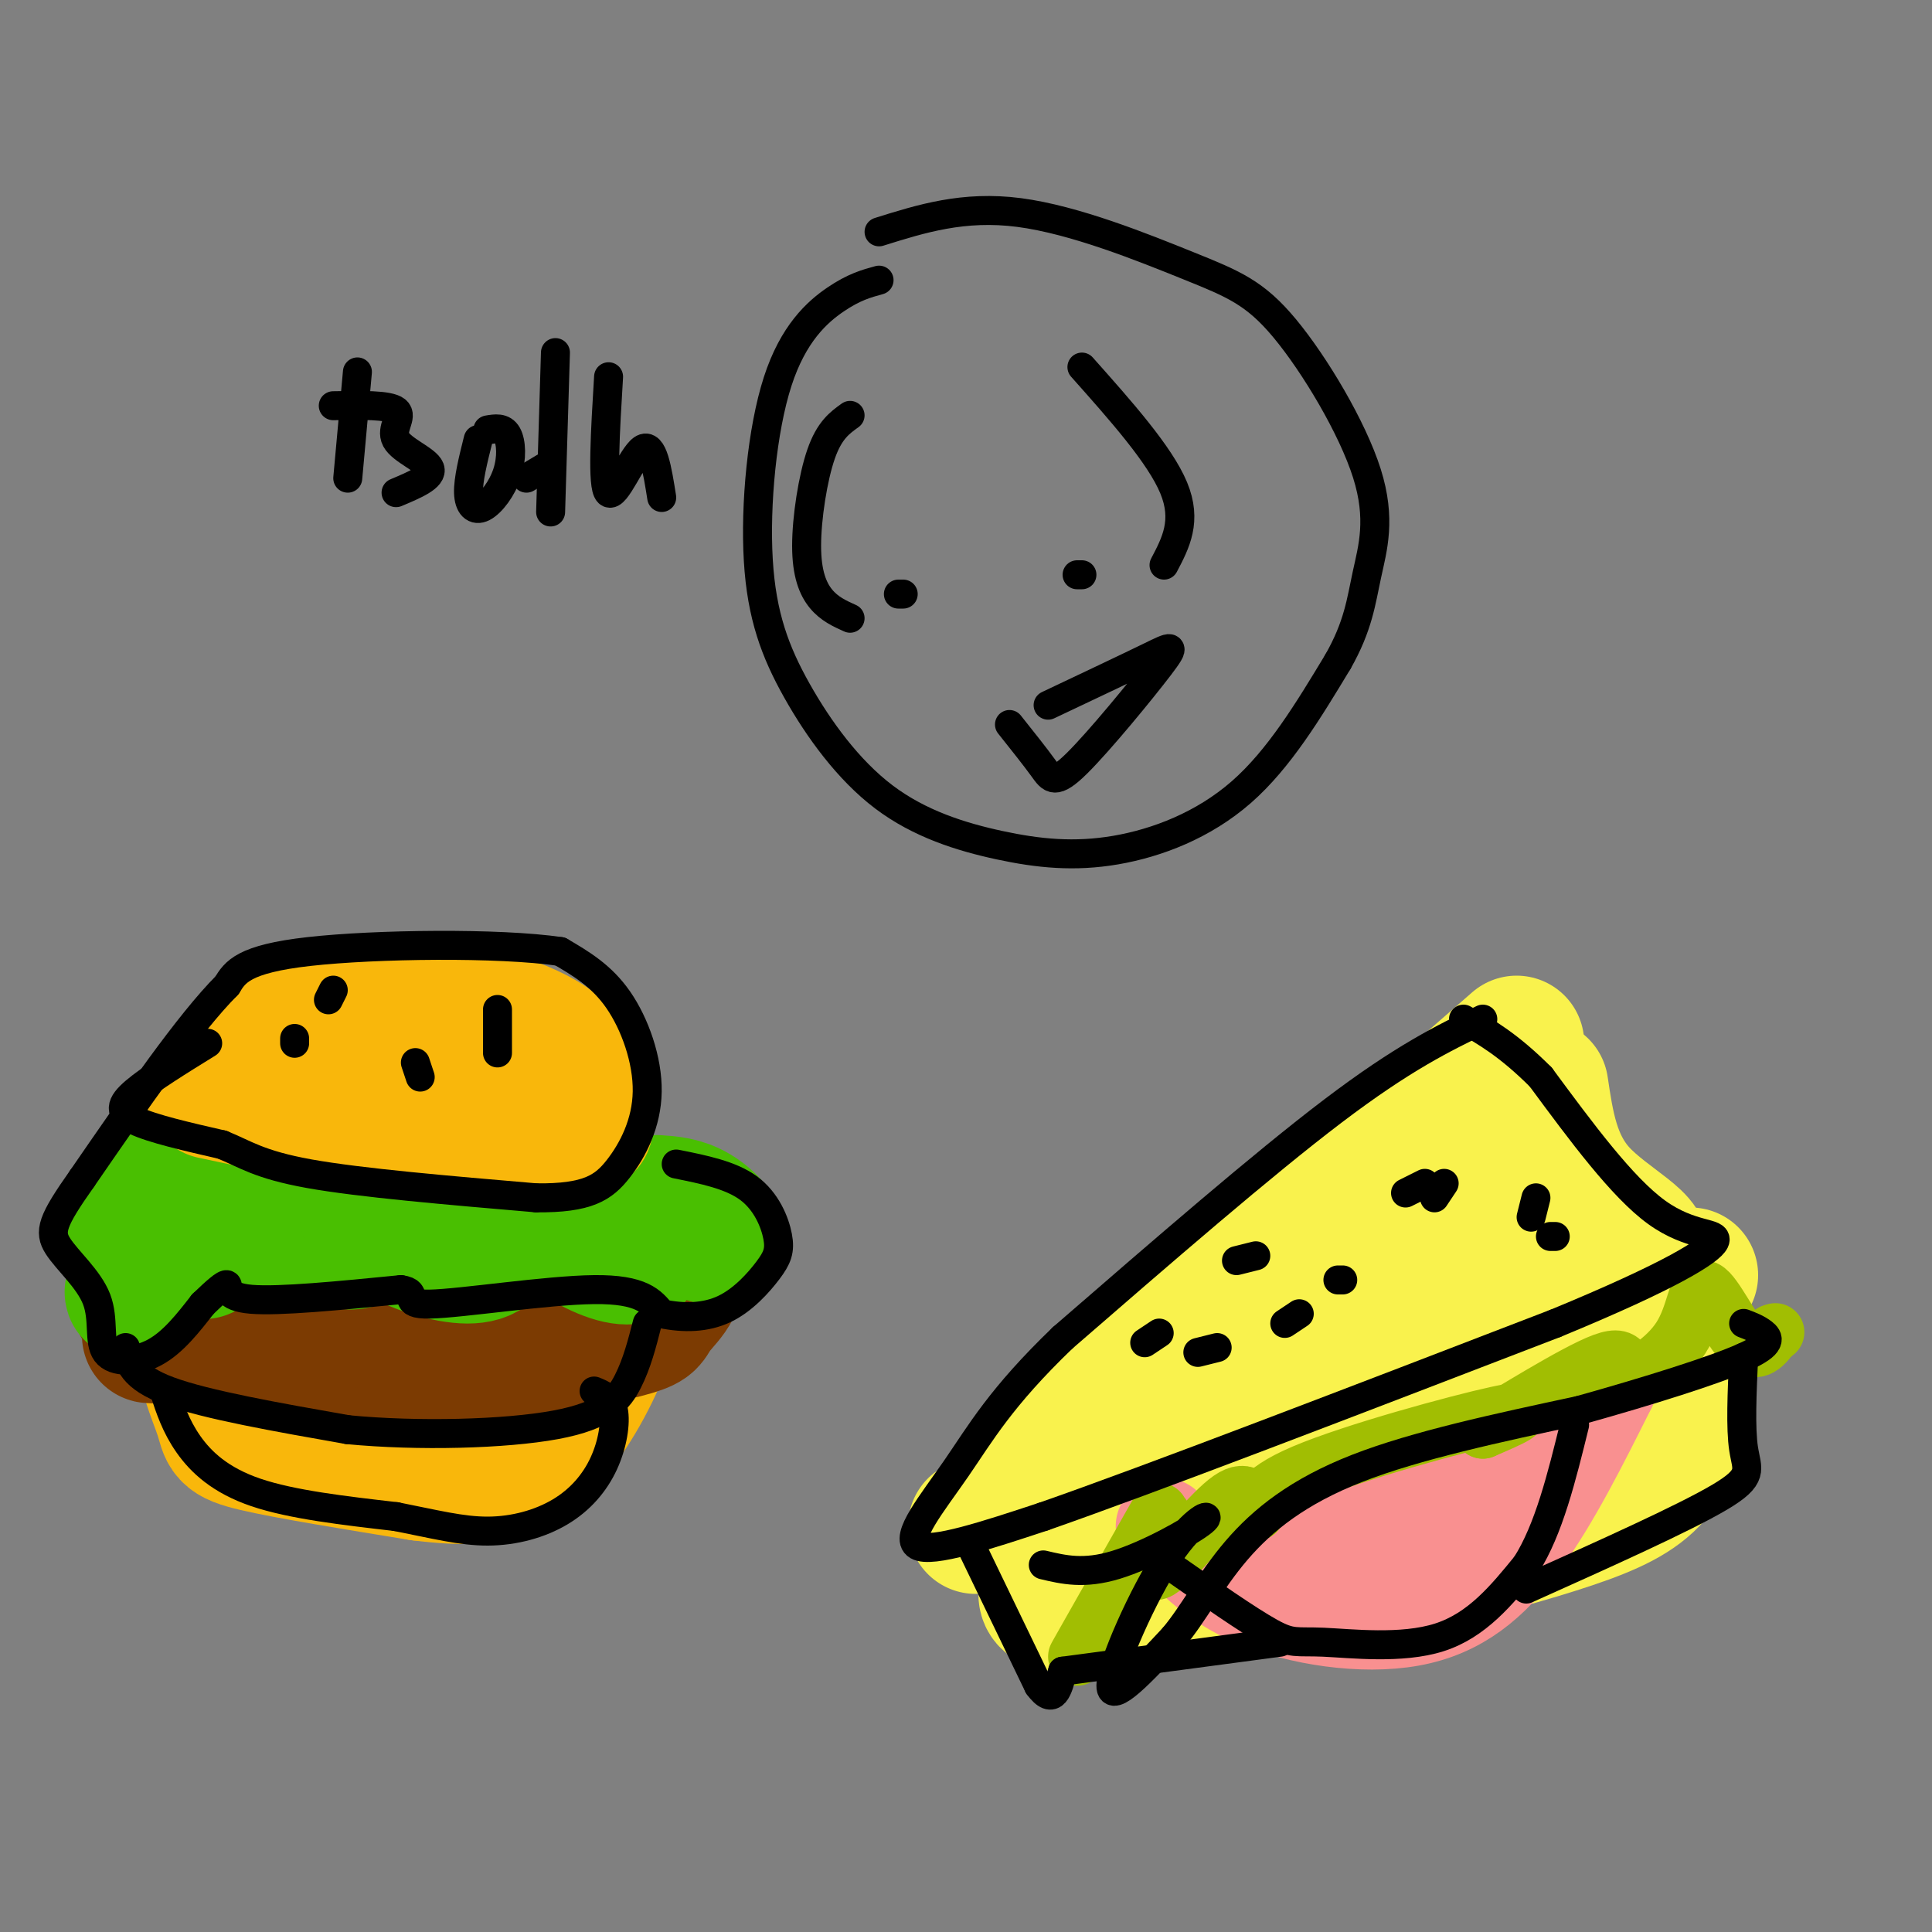 <svg viewBox='0 0 400 400' version='1.1' xmlns='http://www.w3.org/2000/svg' xmlns:xlink='http://www.w3.org/1999/xlink'><rect x="0" y="0" width="400" height="400" fill="#808080" stroke="none"/><g fill='none' stroke='rgb(249,183,11)' stroke-width='28' stroke-linecap='round' stroke-linejoin='round'><path d='M73,224c-3.477,-1.059 -6.953,-2.119 -11,-1c-4.047,1.119 -8.663,4.416 -11,8c-2.337,3.584 -2.395,7.456 -2,11c0.395,3.544 1.241,6.759 6,9c4.759,2.241 13.430,3.509 20,4c6.570,0.491 11.038,0.207 18,-2c6.962,-2.207 16.417,-6.337 20,-10c3.583,-3.663 1.294,-6.860 1,-9c-0.294,-2.140 1.408,-3.223 -4,-7c-5.408,-3.777 -17.927,-10.247 -25,-13c-7.073,-2.753 -8.700,-1.790 -13,0c-4.300,1.790 -11.273,4.405 -15,6c-3.727,1.595 -4.208,2.170 -5,5c-0.792,2.830 -1.896,7.915 -3,13'/><path d='M49,238c0.333,3.959 2.666,7.356 7,10c4.334,2.644 10.669,4.534 15,6c4.331,1.466 6.659,2.509 14,0c7.341,-2.509 19.696,-8.570 26,-13c6.304,-4.430 6.556,-7.228 7,-11c0.444,-3.772 1.079,-8.517 -2,-12c-3.079,-3.483 -9.873,-5.703 -13,-7c-3.127,-1.297 -2.587,-1.670 -9,0c-6.413,1.670 -19.779,5.384 -29,9c-9.221,3.616 -14.296,7.134 -8,13c6.296,5.866 23.964,14.079 31,18c7.036,3.921 3.439,3.549 -1,3c-4.439,-0.549 -9.719,-1.274 -15,-2'/><path d='M72,252c-6.479,-3.728 -15.176,-12.047 -19,-17c-3.824,-4.953 -2.773,-6.540 -2,-9c0.773,-2.460 1.270,-5.795 5,-9c3.730,-3.205 10.695,-6.282 19,-5c8.305,1.282 17.951,6.921 23,12c5.049,5.079 5.502,9.596 5,13c-0.502,3.404 -1.958,5.693 -5,8c-3.042,2.307 -7.669,4.630 -11,6c-3.331,1.370 -5.367,1.785 -10,-1c-4.633,-2.785 -11.863,-8.771 -15,-13c-3.137,-4.229 -2.181,-6.701 -2,-10c0.181,-3.299 -0.413,-7.427 5,-11c5.413,-3.573 16.832,-6.592 25,-5c8.168,1.592 13.084,7.796 18,14'/><path d='M108,225c3.568,3.635 3.489,5.722 3,9c-0.489,3.278 -1.388,7.747 -4,11c-2.612,3.253 -6.937,5.291 -12,5c-5.063,-0.291 -10.864,-2.910 -15,-7c-4.136,-4.090 -6.606,-9.649 -8,-14c-1.394,-4.351 -1.713,-7.492 -1,-11c0.713,-3.508 2.457,-7.382 7,-9c4.543,-1.618 11.884,-0.980 18,2c6.116,2.980 11.007,8.301 14,12c2.993,3.699 4.087,5.775 2,9c-2.087,3.225 -7.354,7.598 -14,9c-6.646,1.402 -14.670,-0.169 -19,-3c-4.330,-2.831 -4.965,-6.924 -5,-10c-0.035,-3.076 0.529,-5.136 3,-8c2.471,-2.864 6.849,-6.533 10,-8c3.151,-1.467 5.076,-0.734 7,0'/><path d='M94,212c4.541,0.885 12.395,3.097 17,8c4.605,4.903 5.963,12.498 4,18c-1.963,5.502 -7.246,8.911 -12,11c-4.754,2.089 -8.977,2.860 -14,1c-5.023,-1.860 -10.845,-6.350 -13,-11c-2.155,-4.650 -0.643,-9.461 0,-12c0.643,-2.539 0.418,-2.805 4,-4c3.582,-1.195 10.970,-3.320 16,-3c5.030,0.320 7.700,3.086 9,6c1.300,2.914 1.228,5.975 -1,9c-2.228,3.025 -6.614,6.012 -11,9'/><path d='M46,247c-0.892,-1.448 -1.783,-2.896 -3,2c-1.217,4.896 -2.759,16.137 -2,25c0.759,8.863 3.820,15.348 5,19c1.180,3.652 0.480,4.472 7,6c6.520,1.528 20.260,3.764 34,6'/><path d='M87,305c9.469,1.181 16.141,1.133 22,-3c5.859,-4.133 10.906,-12.350 14,-19c3.094,-6.650 4.236,-11.731 3,-20c-1.236,-8.269 -4.852,-19.724 -8,-25c-3.148,-5.276 -5.830,-4.373 -8,-5c-2.170,-0.627 -3.827,-2.784 -5,3c-1.173,5.784 -1.861,19.509 -6,30c-4.139,10.491 -11.730,17.748 -17,21c-5.270,3.252 -8.220,2.501 -11,0c-2.780,-2.501 -5.390,-6.750 -8,-11'/><path d='M63,276c-0.885,-6.199 0.902,-16.198 2,-21c1.098,-4.802 1.506,-4.409 3,-6c1.494,-1.591 4.075,-5.166 10,-4c5.925,1.166 15.193,7.072 19,12c3.807,4.928 2.152,8.879 1,12c-1.152,3.121 -1.800,5.413 -5,8c-3.200,2.587 -8.950,5.470 -13,7c-4.050,1.530 -6.399,1.706 -10,0c-3.601,-1.706 -8.456,-5.294 -11,-10c-2.544,-4.706 -2.779,-10.531 -2,-15c0.779,-4.469 2.573,-7.581 7,-10c4.427,-2.419 11.487,-4.146 15,-5c3.513,-0.854 3.480,-0.834 7,1c3.520,1.834 10.593,5.481 14,11c3.407,5.519 3.148,12.909 -1,17c-4.148,4.091 -12.185,4.883 -16,2c-3.815,-2.883 -3.407,-9.442 -3,-16'/><path d='M80,259c-0.343,-3.487 0.300,-4.204 3,-6c2.700,-1.796 7.456,-4.672 11,-5c3.544,-0.328 5.877,1.893 8,3c2.123,1.107 4.037,1.101 7,5c2.963,3.899 6.973,11.702 7,18c0.027,6.298 -3.931,11.090 -6,14c-2.069,2.910 -2.249,3.937 -6,3c-3.751,-0.937 -11.072,-3.839 -14,-7c-2.928,-3.161 -1.464,-6.580 0,-10'/></g>
<g fill='none' stroke='rgb(124,59,2)' stroke-width='28' stroke-linecap='round' stroke-linejoin='round'><path d='M29,270c2.600,2.556 5.200,5.111 4,6c-1.200,0.889 -6.200,0.111 6,1c12.200,0.889 41.600,3.444 71,6'/><path d='M110,283c12.583,0.226 8.542,-2.208 11,-7c2.458,-4.792 11.417,-11.940 4,-14c-7.417,-2.060 -31.208,0.970 -55,4'/><path d='M70,266c-20.289,0.133 -43.511,-1.533 -39,0c4.511,1.533 36.756,6.267 69,11'/><path d='M100,277c17.530,1.357 26.853,-0.750 31,-2c4.147,-1.250 3.116,-1.644 5,-4c1.884,-2.356 6.681,-6.673 1,-8c-5.681,-1.327 -21.841,0.337 -38,2'/><path d='M99,265c-12.500,-0.167 -24.750,-1.583 -37,-3'/></g>
<g fill='none' stroke='rgb(73,191,1)' stroke-width='28' stroke-linecap='round' stroke-linejoin='round'><path d='M42,259c0.000,0.000 0.100,0.100 0.1,0.1'/><path d='M40,235c-7.458,9.863 -14.917,19.726 -14,19c0.917,-0.726 10.208,-12.042 11,-10c0.792,2.042 -6.917,17.440 -9,22c-2.083,4.560 1.458,-1.720 5,-8'/><path d='M33,258c4.210,-6.668 12.235,-19.337 16,-20c3.765,-0.663 3.272,10.680 4,16c0.728,5.320 2.679,4.616 4,1c1.321,-3.616 2.014,-10.145 4,-10c1.986,0.145 5.265,6.962 8,10c2.735,3.038 4.924,2.297 6,1c1.076,-1.297 1.038,-3.148 1,-5'/><path d='M76,251c-0.431,-2.572 -2.010,-6.503 -2,-6c0.010,0.503 1.608,5.438 6,9c4.392,3.562 11.578,5.751 16,6c4.422,0.249 6.080,-1.442 6,-4c-0.080,-2.558 -1.898,-5.985 -5,-8c-3.102,-2.015 -7.489,-2.619 -7,-1c0.489,1.619 5.854,5.463 11,7c5.146,1.537 10.073,0.769 15,0'/><path d='M116,254c1.915,-1.831 -0.798,-6.408 -2,-7c-1.202,-0.592 -0.894,2.800 2,6c2.894,3.200 8.374,6.208 12,7c3.626,0.792 5.399,-0.633 4,-3c-1.399,-2.367 -5.971,-5.676 -4,-6c1.971,-0.324 10.486,2.338 19,5'/><path d='M147,256c2.644,-0.244 -0.244,-3.356 -3,-5c-2.756,-1.644 -5.378,-1.822 -8,-2'/></g>
<g fill='none' stroke='rgb(249,183,11)' stroke-width='28' stroke-linecap='round' stroke-linejoin='round'><path d='M44,226c13.583,2.917 27.167,5.833 40,7c12.833,1.167 24.917,0.583 37,0'/><path d='M121,233c2.333,-0.500 -10.333,-1.750 -23,-3'/></g>
<g fill='none' stroke='rgb(0,0,0)' stroke-width='6' stroke-linecap='round' stroke-linejoin='round'><path d='M43,216c-5.933,3.667 -11.867,7.333 -15,10c-3.133,2.667 -3.467,4.333 0,6c3.467,1.667 10.733,3.333 18,5'/><path d='M46,237c4.711,1.889 7.489,4.111 18,6c10.511,1.889 28.756,3.444 47,5'/><path d='M111,248c10.700,0.113 13.951,-2.104 17,-6c3.049,-3.896 5.898,-9.472 6,-16c0.102,-6.528 -2.542,-14.008 -6,-19c-3.458,-4.992 -7.729,-7.496 -12,-10'/><path d='M116,197c-12.667,-1.867 -38.333,-1.533 -52,0c-13.667,1.533 -15.333,4.267 -17,7'/><path d='M47,204c-7.833,7.833 -18.917,23.917 -30,40'/><path d='M17,244c-6.261,8.862 -6.912,11.015 -5,14c1.912,2.985 6.389,6.800 8,11c1.611,4.200 0.357,8.785 2,11c1.643,2.215 6.184,2.062 10,0c3.816,-2.062 6.908,-6.031 10,-10'/><path d='M42,270c2.750,-2.655 4.625,-4.292 5,-4c0.375,0.292 -0.750,2.512 5,3c5.750,0.488 18.375,-0.756 31,-2'/><path d='M83,267c4.298,0.607 -0.458,3.125 6,3c6.458,-0.125 24.131,-2.893 34,-3c9.869,-0.107 11.935,2.446 14,5'/><path d='M137,272c4.609,0.957 9.133,0.850 13,-1c3.867,-1.850 7.078,-5.444 9,-8c1.922,-2.556 2.556,-4.073 2,-7c-0.556,-2.927 -2.302,-7.265 -6,-10c-3.698,-2.735 -9.349,-3.868 -15,-5'/><path d='M26,279c0.667,3.083 1.333,6.167 9,9c7.667,2.833 22.333,5.417 37,8'/><path d='M72,296c14.607,1.405 32.625,0.917 43,-1c10.375,-1.917 13.107,-5.262 15,-9c1.893,-3.738 2.946,-7.869 4,-12'/><path d='M34,288c1.200,3.644 2.400,7.289 5,11c2.600,3.711 6.600,7.489 14,10c7.400,2.511 18.200,3.756 29,5'/><path d='M82,314c8.014,1.577 13.548,3.019 19,3c5.452,-0.019 10.822,-1.500 15,-4c4.178,-2.500 7.163,-6.019 9,-10c1.837,-3.981 2.525,-8.423 2,-11c-0.525,-2.577 -2.262,-3.288 -4,-4'/><path d='M103,209c0.000,0.000 0.000,9.000 0,9'/><path d='M86,220c0.000,0.000 1.000,3.000 1,3'/><path d='M61,215c0.000,0.000 0.000,1.000 0,1'/><path d='M69,205c0.000,0.000 -1.000,2.000 -1,2'/></g>
<g fill='none' stroke='rgb(249,242,77)' stroke-width='28' stroke-linecap='round' stroke-linejoin='round'><path d='M314,216c-30.222,26.378 -60.444,52.756 -79,69c-18.556,16.244 -25.444,22.356 -21,23c4.444,0.644 20.222,-4.178 36,-9'/><path d='M250,299c17.956,-4.911 44.844,-12.689 63,-19c18.156,-6.311 27.578,-11.156 37,-16'/><path d='M319,225c1.171,7.898 2.341,15.796 8,22c5.659,6.204 15.805,10.715 12,13c-3.805,2.285 -21.563,2.346 -40,9c-18.437,6.654 -37.553,19.901 -40,20c-2.447,0.099 11.777,-12.951 26,-26'/><path d='M285,263c11.910,-8.838 28.686,-17.934 30,-18c1.314,-0.066 -12.835,8.898 -23,14c-10.165,5.102 -16.345,6.342 -19,6c-2.655,-0.342 -1.784,-2.267 1,-5c2.784,-2.733 7.480,-6.274 12,-8c4.520,-1.726 8.863,-1.636 11,-1c2.137,0.636 2.069,1.818 2,3'/><path d='M202,316c5.190,-2.125 10.381,-4.250 13,-2c2.619,2.250 2.667,8.875 2,13c-0.667,4.125 -2.048,5.750 9,5c11.048,-0.750 34.524,-3.875 58,-7'/><path d='M284,325c16.534,-2.743 28.869,-6.101 38,-9c9.131,-2.899 15.059,-5.340 19,-9c3.941,-3.660 5.896,-8.539 7,-13c1.104,-4.461 1.358,-8.505 -1,-12c-2.358,-3.495 -7.327,-6.441 -8,-9c-0.673,-2.559 2.951,-4.731 -7,1c-9.951,5.731 -33.475,19.366 -57,33'/><path d='M275,307c-19.224,8.103 -38.784,11.860 -25,7c13.784,-4.860 60.912,-18.339 79,-23c18.088,-4.661 7.136,-0.506 2,2c-5.136,2.506 -4.457,3.363 -4,4c0.457,0.637 0.691,1.055 -11,6c-11.691,4.945 -35.309,14.418 -40,15c-4.691,0.582 9.545,-7.728 21,-12c11.455,-4.272 20.130,-4.506 23,-4c2.870,0.506 -0.065,1.753 -3,3'/><path d='M317,305c-3.500,2.000 -10.750,5.500 -18,9'/></g>
<g fill='none' stroke='rgb(249,144,144)' stroke-width='20' stroke-linecap='round' stroke-linejoin='round'><path d='M241,316c4.988,5.601 9.976,11.202 19,15c9.024,3.798 22.083,5.792 32,4c9.917,-1.792 16.690,-7.369 23,-16c6.310,-8.631 12.155,-20.315 18,-32'/><path d='M333,287c-3.825,-0.335 -22.386,14.828 -42,24c-19.614,9.172 -40.281,12.354 -32,8c8.281,-4.354 45.509,-16.244 58,-20c12.491,-3.756 0.246,0.622 -12,5'/><path d='M305,304c-13.141,3.496 -39.993,9.736 -40,12c-0.007,2.264 26.829,0.551 38,0c11.171,-0.551 6.675,0.058 -1,4c-7.675,3.942 -18.528,11.215 -21,12c-2.472,0.785 3.437,-4.919 7,-7c3.563,-2.081 4.782,-0.541 6,1'/><path d='M294,326c0.500,0.500 -1.250,1.250 -3,2'/></g>
<g fill='none' stroke='rgb(161,190,2)' stroke-width='12' stroke-linecap='round' stroke-linejoin='round'><path d='M240,313c-8.652,15.241 -17.304,30.482 -17,30c0.304,-0.482 9.565,-16.687 14,-24c4.435,-7.313 4.044,-5.733 3,-2c-1.044,3.733 -2.743,9.621 0,8c2.743,-1.621 9.926,-10.749 14,-14c4.074,-3.251 5.037,-0.626 6,2'/><path d='M260,313c0.774,-0.750 -0.292,-3.625 10,-8c10.292,-4.375 31.940,-10.250 40,-12c8.060,-1.750 2.530,0.625 -3,3'/><path d='M307,296c5.060,-2.962 19.209,-11.869 25,-14c5.791,-2.131 3.223,2.512 5,3c1.777,0.488 7.899,-3.178 11,-8c3.101,-4.822 3.181,-10.798 5,-10c1.819,0.798 5.377,8.371 8,11c2.623,2.629 4.312,0.315 6,-2'/><path d='M367,276c1.000,-0.333 0.500,-0.167 0,0'/></g>
<g fill='none' stroke='rgb(0,0,0)' stroke-width='6' stroke-linecap='round' stroke-linejoin='round'><path d='M307,211c-8.250,4.000 -16.500,8.000 -31,19c-14.500,11.000 -35.250,29.000 -56,47'/><path d='M220,277c-12.857,12.357 -17.000,19.750 -22,27c-5.000,7.250 -10.857,14.357 -8,16c2.857,1.643 14.429,-2.179 26,-6'/><path d='M216,314c22.000,-7.667 64.000,-23.833 106,-40'/><path d='M322,274c24.298,-10.012 32.042,-15.042 33,-17c0.958,-1.958 -4.869,-0.845 -12,-6c-7.131,-5.155 -15.565,-16.577 -24,-28'/><path d='M319,223c-6.667,-6.667 -11.333,-9.333 -16,-12'/><path d='M201,320c0.000,0.000 14.000,29.000 14,29'/><path d='M215,349c3.167,4.333 4.083,0.667 5,-3'/><path d='M220,346c0.000,0.000 45.000,-6.000 45,-6'/><path d='M316,329c16.333,-7.333 32.667,-14.667 40,-19c7.333,-4.333 5.667,-5.667 5,-10c-0.667,-4.333 -0.333,-11.667 0,-19'/><path d='M242,324c8.238,5.750 16.476,11.500 21,14c4.524,2.500 5.333,1.750 11,2c5.667,0.250 16.190,1.500 24,-1c7.810,-2.500 12.905,-8.750 18,-15'/><path d='M316,324c4.667,-7.333 7.333,-18.167 10,-29'/><path d='M216,324c4.206,1.000 8.411,2.000 15,0c6.589,-2.000 15.560,-7.000 18,-9c2.440,-2.000 -1.651,-1.000 -7,7c-5.349,8.000 -11.957,23.000 -12,27c-0.043,4.000 6.478,-3.000 13,-10'/><path d='M243,339c4.012,-4.750 7.542,-11.625 13,-18c5.458,-6.375 12.845,-12.250 25,-17c12.155,-4.750 29.077,-8.375 46,-12'/><path d='M327,292c14.524,-4.071 27.833,-8.250 34,-11c6.167,-2.750 5.190,-4.071 4,-5c-1.190,-0.929 -2.595,-1.464 -4,-2'/><path d='M299,245c0.000,0.000 -2.000,3.000 -2,3'/><path d='M278,265c0.000,0.000 -1.000,0.000 -1,0'/><path d='M269,272c0.000,0.000 -3.000,2.000 -3,2'/><path d='M252,279c0.000,0.000 -4.000,1.000 -4,1'/><path d='M237,278c0.000,0.000 3.000,-2.000 3,-2'/><path d='M256,261c0.000,0.000 4.000,-1.000 4,-1'/><path d='M291,247c0.000,0.000 4.000,-2.000 4,-2'/><path d='M318,248c0.000,0.000 -1.000,4.000 -1,4'/><path d='M321,256c0.000,0.000 1.000,0.000 1,0'/><path d='M182,58c-2.603,0.711 -5.206,1.422 -9,4c-3.794,2.578 -8.777,7.022 -12,17c-3.223,9.978 -4.684,25.489 -4,37c0.684,11.511 3.514,19.021 8,27c4.486,7.979 10.627,16.425 18,22c7.373,5.575 15.976,8.278 24,10c8.024,1.722 15.468,2.464 24,1c8.532,-1.464 18.152,-5.132 26,-12c7.848,-6.868 13.924,-16.934 20,-27'/><path d='M277,137c4.230,-7.424 4.806,-12.484 6,-18c1.194,-5.516 3.008,-11.486 0,-21c-3.008,-9.514 -10.837,-22.571 -17,-30c-6.163,-7.429 -10.659,-9.231 -20,-13c-9.341,-3.769 -23.526,-9.505 -35,-11c-11.474,-1.495 -20.237,1.253 -29,4'/><path d='M176,86c-2.143,1.536 -4.286,3.071 -6,8c-1.714,4.929 -3.000,13.250 -3,19c0.000,5.750 1.286,8.929 3,11c1.714,2.071 3.857,3.036 6,4'/><path d='M186,123c0.000,0.000 1.000,0.000 1,0'/><path d='M224,76c8.083,9.083 16.167,18.167 19,25c2.833,6.833 0.417,11.417 -2,16'/><path d='M224,119c0.000,0.000 -1.000,0.000 -1,0'/><path d='M209,150c2.663,3.343 5.327,6.686 7,9c1.673,2.314 2.356,3.600 7,-1c4.644,-4.600 13.250,-15.085 17,-20c3.750,-4.915 2.643,-4.262 -2,-2c-4.643,2.262 -12.821,6.131 -21,10'/><path d='M74,77c0.000,0.000 -2.000,22.000 -2,22'/><path d='M69,84c5.744,-0.107 11.488,-0.214 13,1c1.512,1.214 -1.208,3.750 0,6c1.208,2.250 6.345,4.214 7,6c0.655,1.786 -3.173,3.393 -7,5'/><path d='M99,91c-1.040,4.159 -2.080,8.319 -2,11c0.080,2.681 1.279,3.884 3,3c1.721,-0.884 3.963,-3.853 5,-7c1.037,-3.147 0.868,-6.470 0,-8c-0.868,-1.530 -2.434,-1.265 -4,-1'/><path d='M115,73c0.000,0.000 -1.000,33.000 -1,33'/><path d='M109,99c0.000,0.000 5.000,-3.000 5,-3'/><path d='M126,78c-0.689,11.356 -1.378,22.711 0,24c1.378,1.289 4.822,-7.489 7,-9c2.178,-1.511 3.089,4.244 4,10'/></g>
</svg>